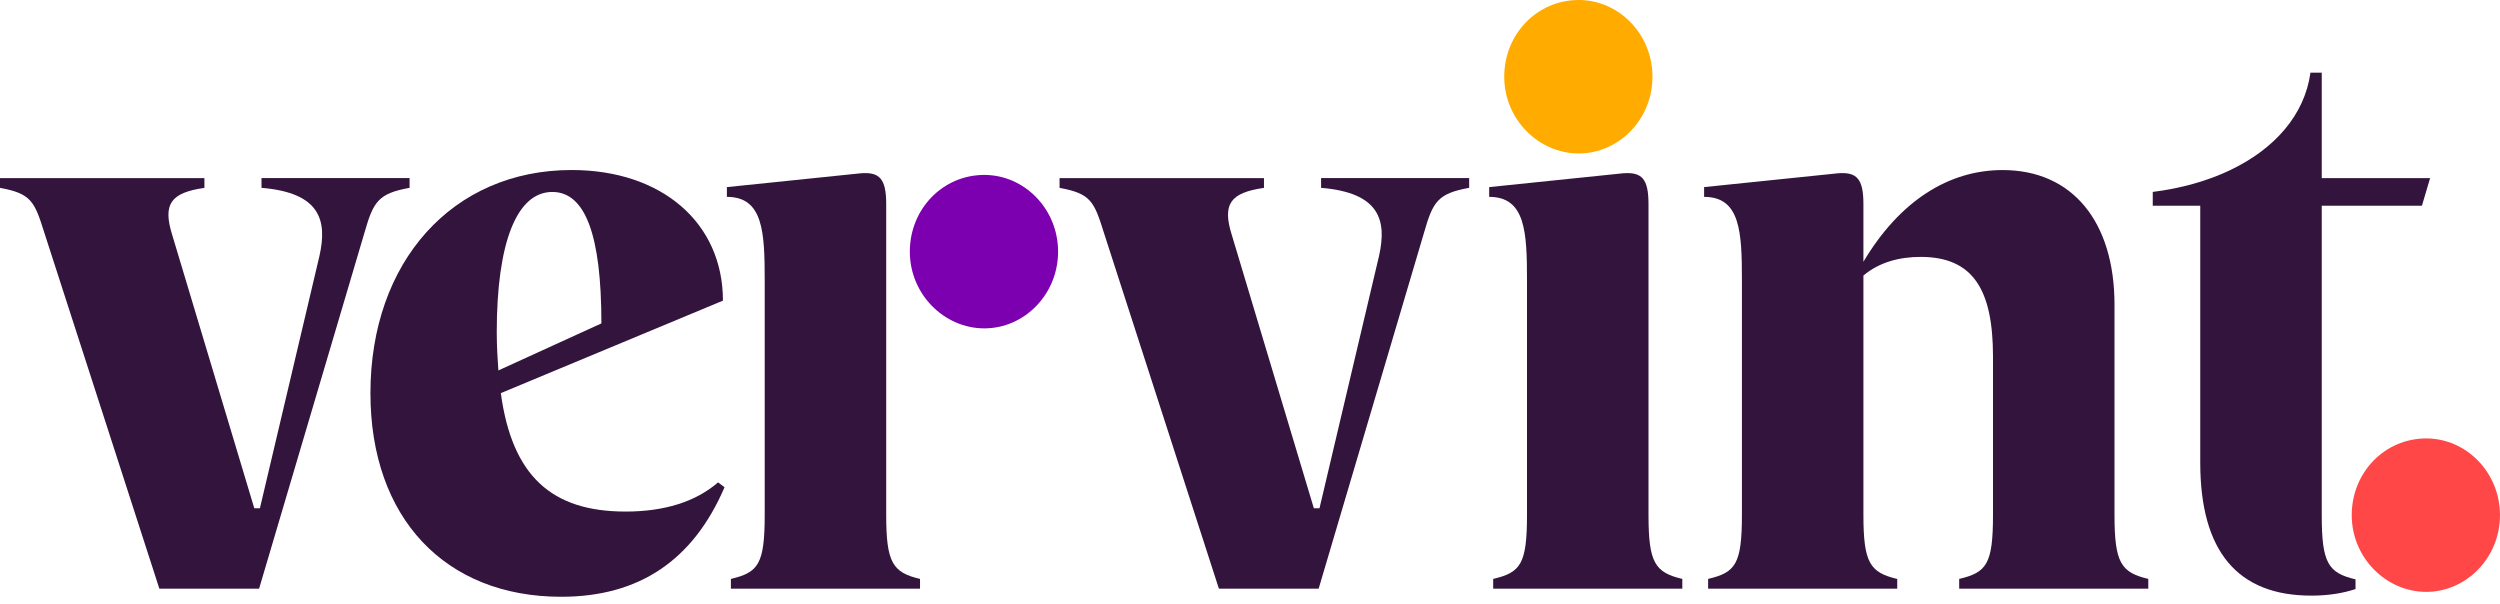 <?xml version="1.0" encoding="UTF-8"?>
<svg xmlns="http://www.w3.org/2000/svg" width="120" height="29" viewBox="0 0 120 29" fill="none">
  <g id="Layer_1-2">
    <path id="Vector" d="M12.439 28.255H7.649L2.124 11.159C1.659 9.679 1.505 9.29 0 9.018V8.55H9.812V9.018C8.189 9.251 7.804 9.797 8.266 11.276L12.206 24.398H12.475L15.333 12.288C15.719 10.574 15.372 9.251 12.552 9.016V8.548H19.66V9.016C18.153 9.288 17.922 9.679 17.498 11.157L12.437 28.253L12.439 28.255Z" fill="#33143D"></path>
    <path id="Vector_2" d="M34.47 23.155L34.778 23.388C33.271 26.893 30.684 28.645 26.936 28.645C21.374 28.645 17.781 24.868 17.781 18.87C17.781 12.562 21.721 8.161 27.439 8.161C31.766 8.161 34.701 10.693 34.701 14.431L24.039 18.87C24.581 22.842 26.473 24.555 30.027 24.555C31.881 24.555 33.389 24.089 34.47 23.152V23.155ZM23.924 17.78L28.867 15.523C28.867 11.278 28.094 9.214 26.51 9.214C24.81 9.214 23.844 11.629 23.844 15.95C23.844 16.613 23.883 17.235 23.922 17.78H23.924Z" fill="#33143D"></path>
    <path id="Vector_3" d="M63.296 28.255H58.507L52.983 11.159C52.519 9.679 52.364 9.29 50.859 9.018V8.55H60.671V9.018C59.048 9.251 58.663 9.797 59.126 11.276L63.065 24.398H63.335L66.193 12.288C66.578 10.574 66.231 9.251 63.412 9.016V8.548H70.52V9.016C69.012 9.288 68.781 9.679 68.357 11.157L63.296 28.253V28.255Z" fill="#33143D"></path>
    <path id="Vector_4" d="M80.751 27.788V28.257H71.673V27.788C72.986 27.478 73.296 27.087 73.296 24.713V13.46C73.296 11.124 73.219 9.45 71.481 9.45V8.981L77.893 8.319C78.82 8.241 79.128 8.591 79.128 9.799V24.713C79.128 27.009 79.436 27.478 80.751 27.788Z" fill="#33143D"></path>
    <path id="Vector_5" d="M44.161 27.788V28.257H35.083V27.788C36.396 27.478 36.706 27.087 36.706 24.713V13.46C36.706 11.124 36.629 9.45 34.891 9.45V8.981L41.303 8.319C42.23 8.241 42.538 8.591 42.538 9.799V24.713C42.538 27.009 42.846 27.478 44.161 27.788Z" fill="#33143D"></path>
    <path id="Vector_6" d="M91.067 27.788V28.257H81.99V27.788C83.302 27.477 83.612 27.087 83.612 24.713V13.46C83.612 11.124 83.535 9.45 81.797 9.45V8.981L88.209 8.319C89.136 8.241 89.444 8.591 89.444 9.799V12.564C91.183 9.644 93.538 8.163 96.126 8.163C99.487 8.163 101.496 10.656 101.496 14.627V24.713C101.496 27.009 101.804 27.477 103.118 27.788V28.257H94.041V27.788C95.353 27.477 95.664 27.087 95.664 24.713V17.12C95.664 13.887 94.698 12.331 92.187 12.331C91.144 12.331 90.179 12.603 89.444 13.226V24.715C89.444 27.011 89.753 27.48 91.067 27.79V27.788Z" fill="#33143D"></path>
    <path id="Vector_7" d="M116.645 8.552L116.252 9.875H111.444V24.733C111.444 27.03 111.752 27.498 113.065 27.809V28.275H113.063C112.424 28.488 111.718 28.59 110.941 28.59C107.389 28.59 105.612 26.449 105.612 22.206V9.875H103.332V9.212C104.699 9.041 105.959 8.685 107.042 8.169C109.17 7.157 110.622 5.527 110.902 3.487H111.444V8.55H116.645V8.552Z" fill="#33143D"></path>
    <path id="Vector_8" d="M75.779 0C77.7 0 79.319 1.632 79.319 3.683C79.319 5.734 77.7 7.366 75.779 7.366C73.858 7.366 72.203 5.734 72.203 3.683C72.203 1.632 73.785 0 75.779 0Z" fill="#FFAB00"></path>
    <path id="Vector_9" d="M47.248 8.396C49.169 8.396 50.788 10.028 50.788 12.079C50.788 14.13 49.169 15.762 47.248 15.762C45.327 15.762 43.672 14.13 43.672 12.079C43.672 10.028 45.254 8.396 47.248 8.396Z" fill="#7D00B0"></path>
    <path id="Vector_10" d="M116.459 21.044C118.38 21.044 119.999 22.676 119.999 24.727C119.999 26.778 118.38 28.41 116.459 28.41C114.538 28.41 112.883 26.778 112.883 24.727C112.883 22.676 114.465 21.044 116.459 21.044Z" fill="#FF4747"></path>
  </g>
</svg>
